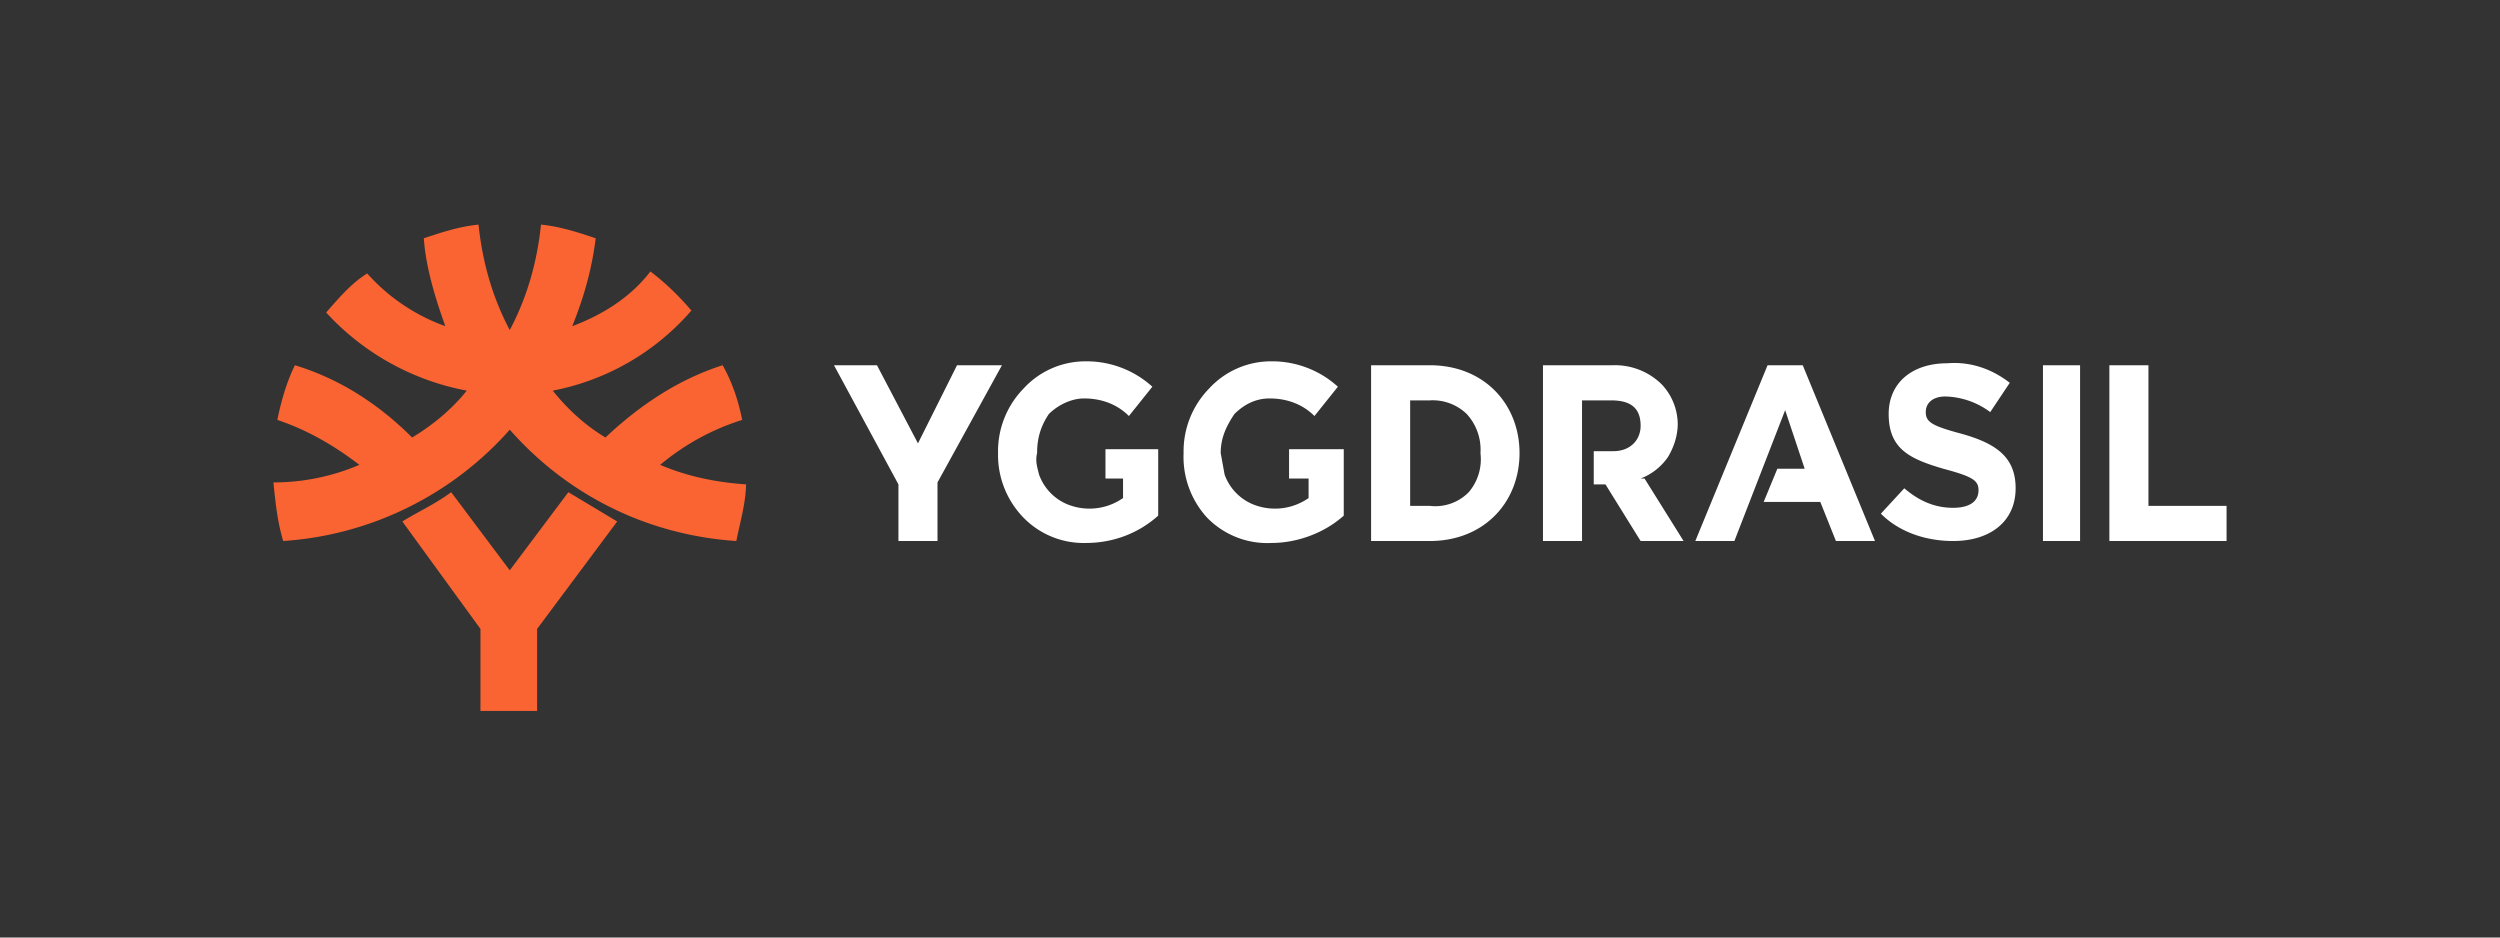 <svg xmlns="http://www.w3.org/2000/svg" width="128" height="48" fill="none" viewBox="0 0 128 48">
  <rect x="0" y="0" width="128" height="48" fill="#333333" stroke="none"/>
  <g clip-path="url(#a)">
    <path fill="#fff" d="M108 18.7h2v7.2h4v1.8h-6v-9Zm-3.4 9h1.9v-9h-1.9v9Zm-8.3-1.4c1 1 2.4 1.4 3.7 1.4 1.9 0 3.2-1 3.2-2.7 0-1.6-1-2.3-2.8-2.8-1.5-.4-1.8-.6-1.8-1.1 0-.5.4-.8 1-.8a4 4 0 0 1 2.3.8l1-1.5c-.9-.7-2-1.1-3.2-1-1.8 0-3 1-3 2.6 0 1.8 1.1 2.3 2.8 2.8 1.5.4 1.8.6 1.8 1.1 0 .6-.5.9-1.3.9-1 0-1.8-.4-2.5-1l-1.2 1.3Zm-.3 1.4-3.7-9h-1.8l-3.7 9h2l2.6-6.7 1 3H91l-.7 1.7h2.9l.8 2h2Zm-22.8-9c2.8 0 4.6 2 4.6 4.5s-1.8 4.5-4.6 4.5h-3v-9h3Zm2.6 4.5a2.7 2.7 0 0 0-.7-2 2.5 2.5 0 0 0-1.9-.7h-1v5.4h1a2.4 2.4 0 0 0 2-.7 2.6 2.6 0 0 0 .6-2ZM66 23v1.5h1v1a3 3 0 0 1-2.9.3 2.6 2.6 0 0 1-1.4-1.5l-.2-1.1c0-.8.3-1.4.7-2 .5-.5 1.1-.8 1.8-.8.9 0 1.7.3 2.3.9l1.2-1.5a5 5 0 0 0-3.4-1.3 4.3 4.3 0 0 0-3.2 1.4 4.6 4.6 0 0 0-1.3 3.3 4.6 4.6 0 0 0 1.2 3.3 4.3 4.3 0 0 0 3.3 1.3c1.3 0 2.7-.5 3.7-1.4V23H66Zm-9.4 0v1.5h.9v1a3 3 0 0 1-2.9.3 2.6 2.6 0 0 1-1.4-1.5c-.1-.4-.2-.7-.1-1.1 0-.8.2-1.4.6-2 .5-.5 1.2-.8 1.8-.8.9 0 1.7.3 2.3.9l1.2-1.5a5 5 0 0 0-3.4-1.3 4.3 4.3 0 0 0-3.2 1.4 4.6 4.6 0 0 0-1.3 3.3 4.6 4.6 0 0 0 1.3 3.3 4.3 4.3 0 0 0 3.2 1.3c1.4 0 2.7-.5 3.7-1.4V23h-2.7ZM46 27.7h2v-3l3.3-6H49l-2 4-2.1-4h-2.2l3.3 6.1v2.9Zm38-3.2a3 3 0 0 0 1.4-1.1c.3-.5.5-1.1.5-1.7a3 3 0 0 0-.8-2 3.4 3.4 0 0 0-2.5-1H79v9h2v-7.2h1.5c1 0 1.5.4 1.5 1.3 0 .7-.5 1.3-1.4 1.3h-1v1.7h.6l1.8 2.9h2.2l-2-3.2Z"/>
    <path fill="#FA6432" d="M38.2 24.7c0 1-.3 2-.5 3-4.5-.3-8.6-2.3-11.6-5.7a17 17 0 0 1-11.6 5.7c-.3-1-.4-2-.5-3 1.5 0 3-.3 4.4-.9-1.3-1-2.7-1.8-4.2-2.3.2-1 .5-2 .9-2.8 2.3.7 4.3 2 6 3.7 1-.6 2-1.4 2.8-2.4a13 13 0 0 1-7.2-4c.7-.8 1.3-1.5 2.1-2a9.8 9.8 0 0 0 4 2.7c-.5-1.4-1-3-1.1-4.5.9-.3 1.8-.6 2.8-.7.2 1.9.7 3.7 1.6 5.4.9-1.7 1.4-3.5 1.6-5.4 1 .1 1.9.4 2.8.7-.2 1.6-.6 3-1.2 4.5 1.6-.6 3-1.5 4-2.8.8.6 1.5 1.3 2.1 2a12.5 12.5 0 0 1-7.1 4.1c.8 1 1.7 1.8 2.7 2.4 1.8-1.7 3.8-3 6-3.7.5.9.8 1.8 1 2.8-1.6.5-3 1.3-4.2 2.3 1.4.6 2.9.9 4.4 1ZM27.5 36.4v-4.2l4.1-5.5-2.5-1.5-3 4-3-4c-.8.6-1.7 1-2.5 1.5l4 5.5v4.2h3Z"/>
  </g>
  <defs>
    <clipPath id="a">
      <path fill="#fff" d="M0 0h128v48H0z"/>
    </clipPath>
  </defs>
</svg>

